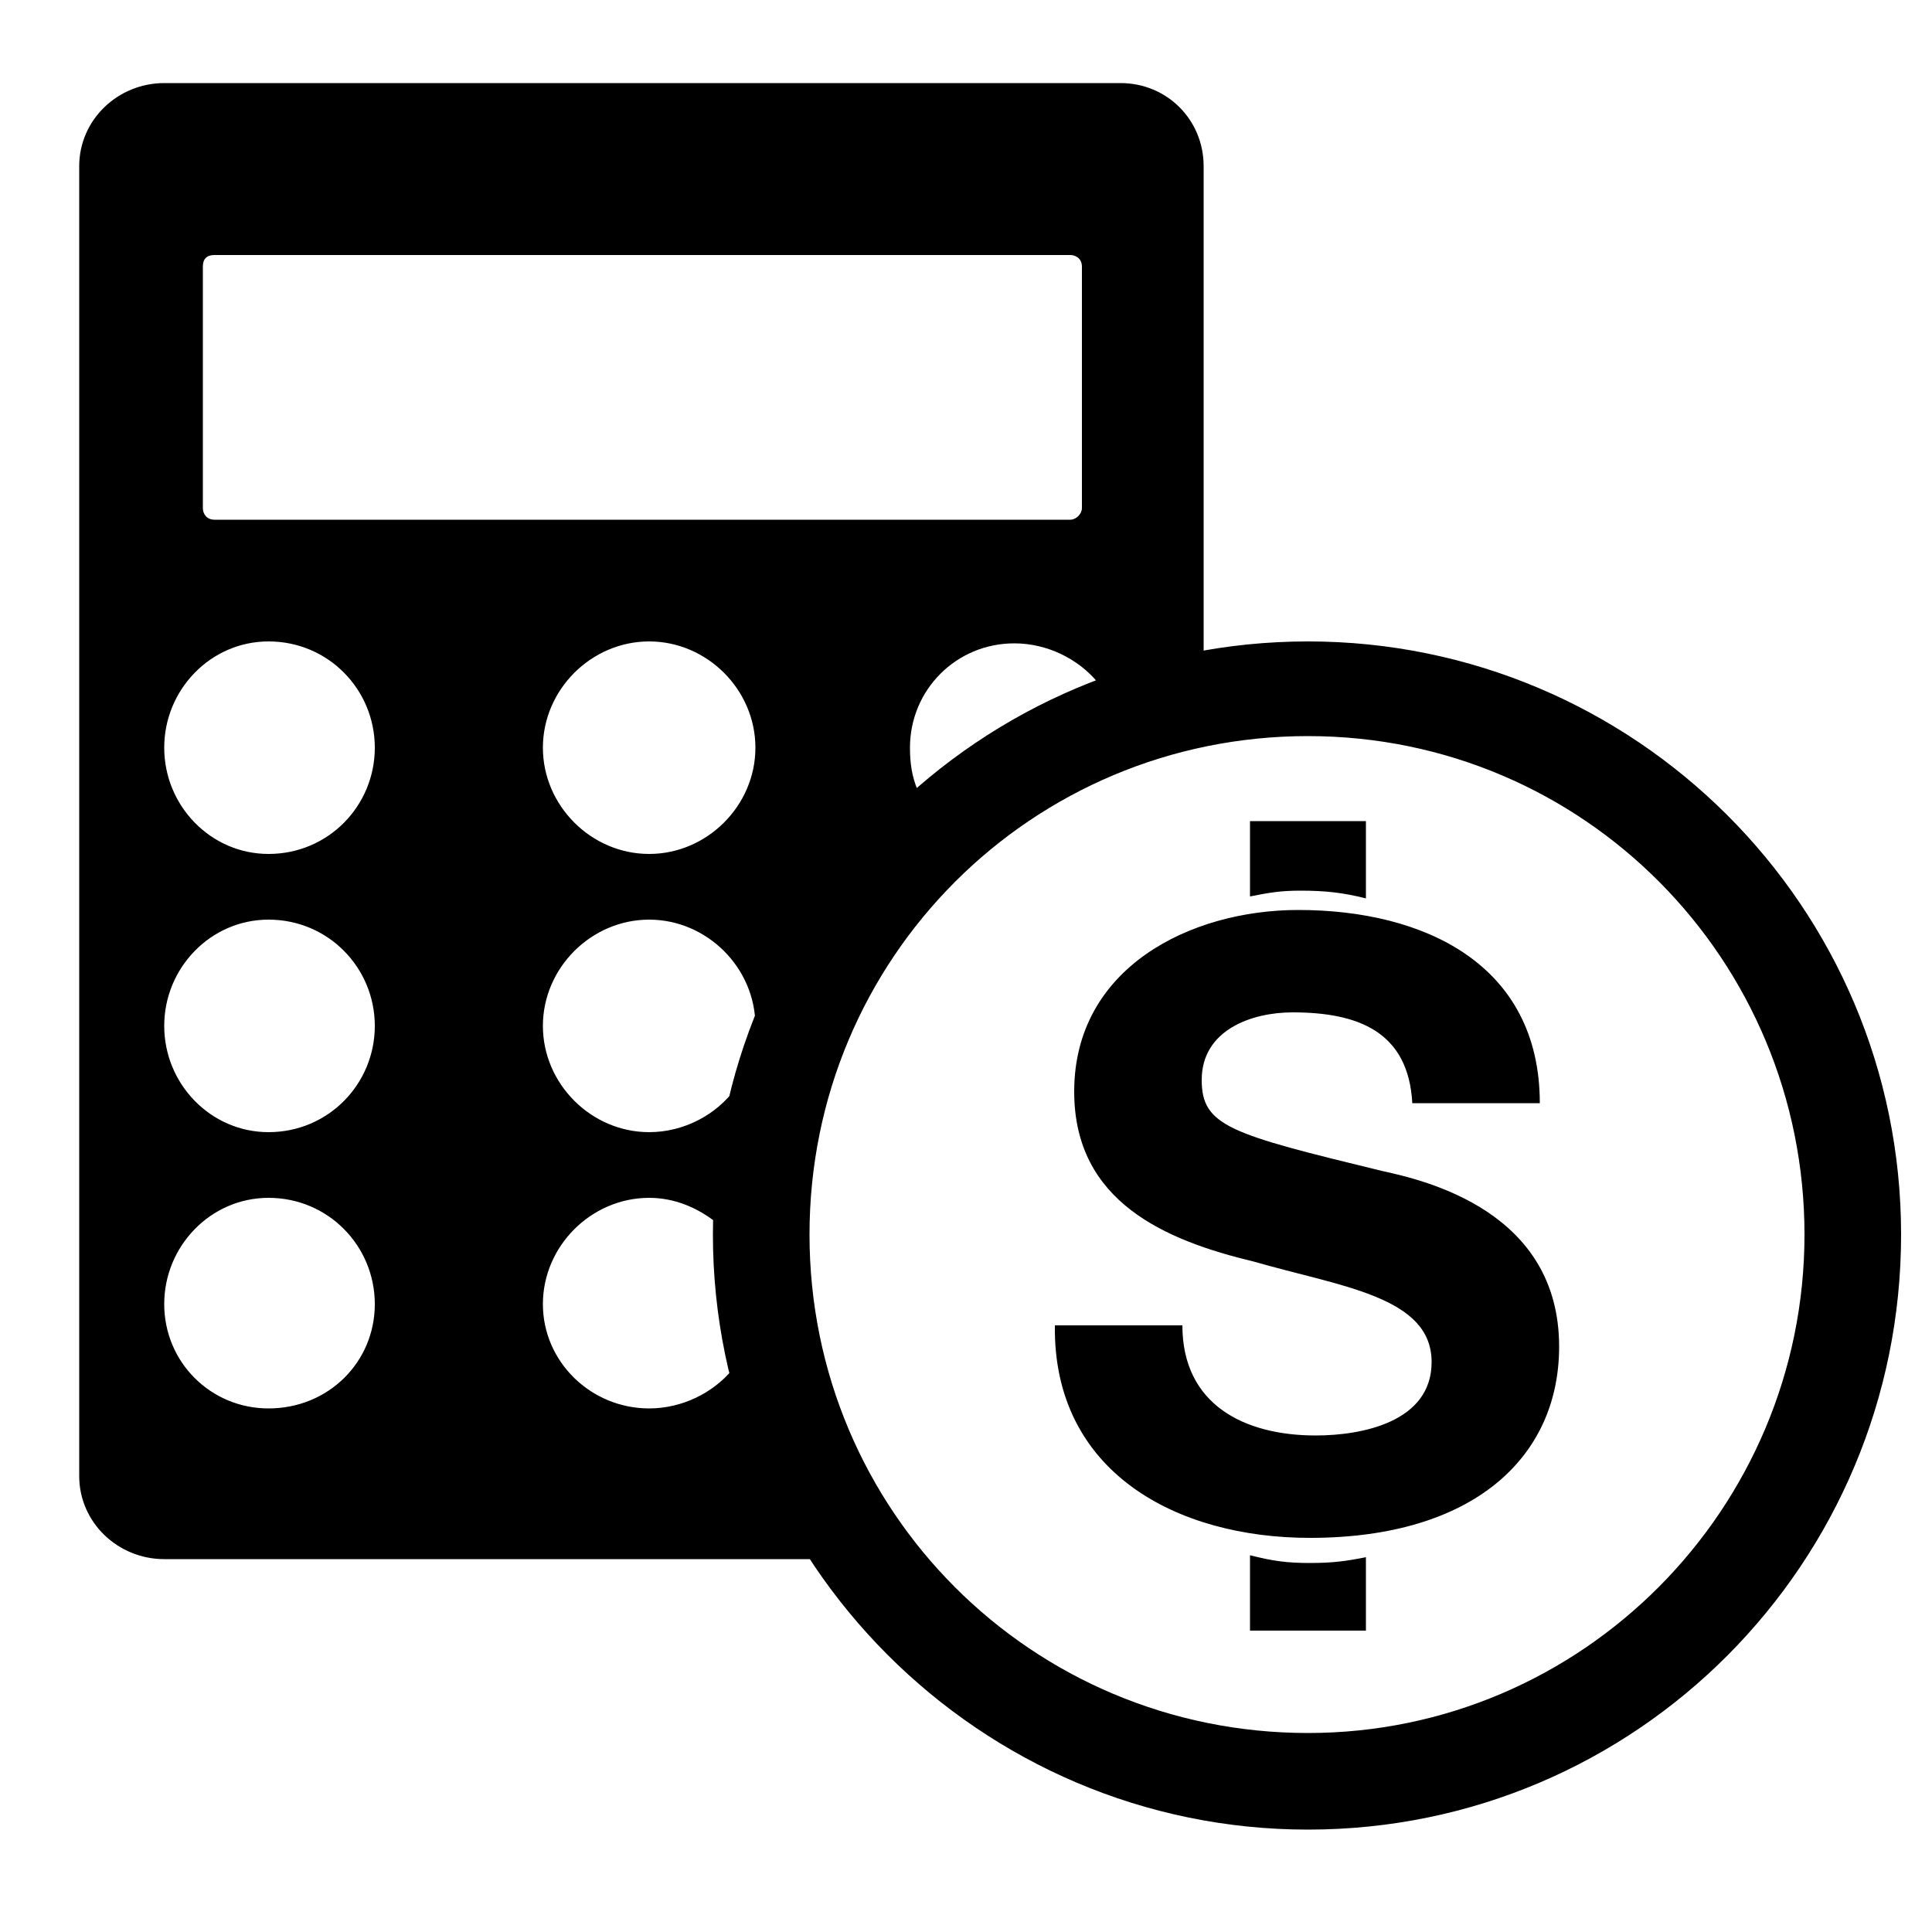 <!-- Generated by IcoMoon.io -->
<svg version="1.1" xmlns="http://www.w3.org/2000/svg" width="32" height="32" viewBox="0 0 32 32">
<title>procurement</title>
<path d="M21.664 10.624c-5.44 0-9.856 4.416-9.856 9.824s4.416 9.856 9.856 9.856 9.824-4.416 9.824-9.856-4.416-9.824-9.824-9.824zM21.664 28.704c-4.576 0-8.256-3.68-8.256-8.256s3.68-8.256 8.256-8.256 8.224 3.712 8.224 8.256-3.68 8.256-8.224 8.256zM22.624 14.88v-1.28h-1.92v1.248c0.32-0.064 0.512-0.096 0.832-0.096 0.416 0 0.704 0.032 1.088 0.128zM19.584 21.952c0 1.312 1.024 1.824 2.208 1.824 0.768 0 1.92-0.224 1.92-1.216 0-1.088-1.504-1.248-2.944-1.664-1.472-0.352-2.976-0.992-2.976-2.816 0-2.048 1.92-3.008 3.712-3.008 2.080 0 4 0.896 4 3.2h-2.112c-0.064-1.184-0.896-1.504-1.984-1.504-0.672 0-1.504 0.288-1.504 1.12 0 0.768 0.48 0.896 2.976 1.504 0.736 0.16 2.944 0.672 2.944 2.912 0 1.824-1.408 3.168-4.128 3.168-2.208 0-4.256-1.088-4.224-3.52 0 0 2.112 0 2.112 0zM20.704 25.76v1.248h1.92v-1.216c-0.32 0.064-0.544 0.096-0.928 0.096s-0.608-0.032-0.992-0.128zM12.128 22.688c-0.32 0.384-0.832 0.64-1.376 0.64-0.96 0-1.76-0.768-1.76-1.728s0.8-1.76 1.76-1.76c0.416 0 0.8 0.16 1.12 0.416 0-0.768 0.128-1.536 0.32-2.24-0.32 0.448-0.864 0.736-1.44 0.736-0.96 0-1.76-0.8-1.76-1.76s0.8-1.76 1.76-1.76c0.96 0 1.76 0.8 1.76 1.76 0.544-1.504 1.504-2.848 2.688-3.904-0.096-0.224-0.128-0.448-0.128-0.704 0-0.96 0.768-1.728 1.728-1.728 0.544 0 1.056 0.256 1.376 0.64 0.576-0.224 1.152-0.384 1.76-0.48v-8.064c0-0.768-0.608-1.376-1.376-1.376h-15.84c-0.768 0-1.408 0.608-1.408 1.376v21.696c0 0.768 0.64 1.376 1.408 1.376h10.752c-0.64-0.928-1.088-1.984-1.344-3.136zM10.752 14.144c-0.96 0-1.76-0.8-1.76-1.76s0.8-1.76 1.76-1.76c0.96 0 1.76 0.8 1.76 1.76s-0.8 1.76-1.76 1.76zM3.36 6.944v-2.528c0-0.128 0.064-0.192 0.192-0.192h14.176c0.096 0 0.192 0.064 0.192 0.192v4c0 0.096-0.096 0.192-0.192 0.192h-14.176c-0.128 0-0.192-0.096-0.192-0.192v-1.472zM4.448 23.328c-0.96 0-1.728-0.768-1.728-1.728s0.768-1.76 1.728-1.76c0.992 0 1.76 0.8 1.76 1.76s-0.768 1.728-1.76 1.728zM4.448 18.752c-0.96 0-1.728-0.8-1.728-1.76s0.768-1.76 1.728-1.76c0.992 0 1.76 0.8 1.76 1.76s-0.768 1.76-1.76 1.76zM4.448 14.144c-0.96 0-1.728-0.8-1.728-1.76s0.768-1.76 1.728-1.76c0.992 0 1.76 0.8 1.76 1.76s-0.768 1.76-1.76 1.76z"></path>
</svg>
